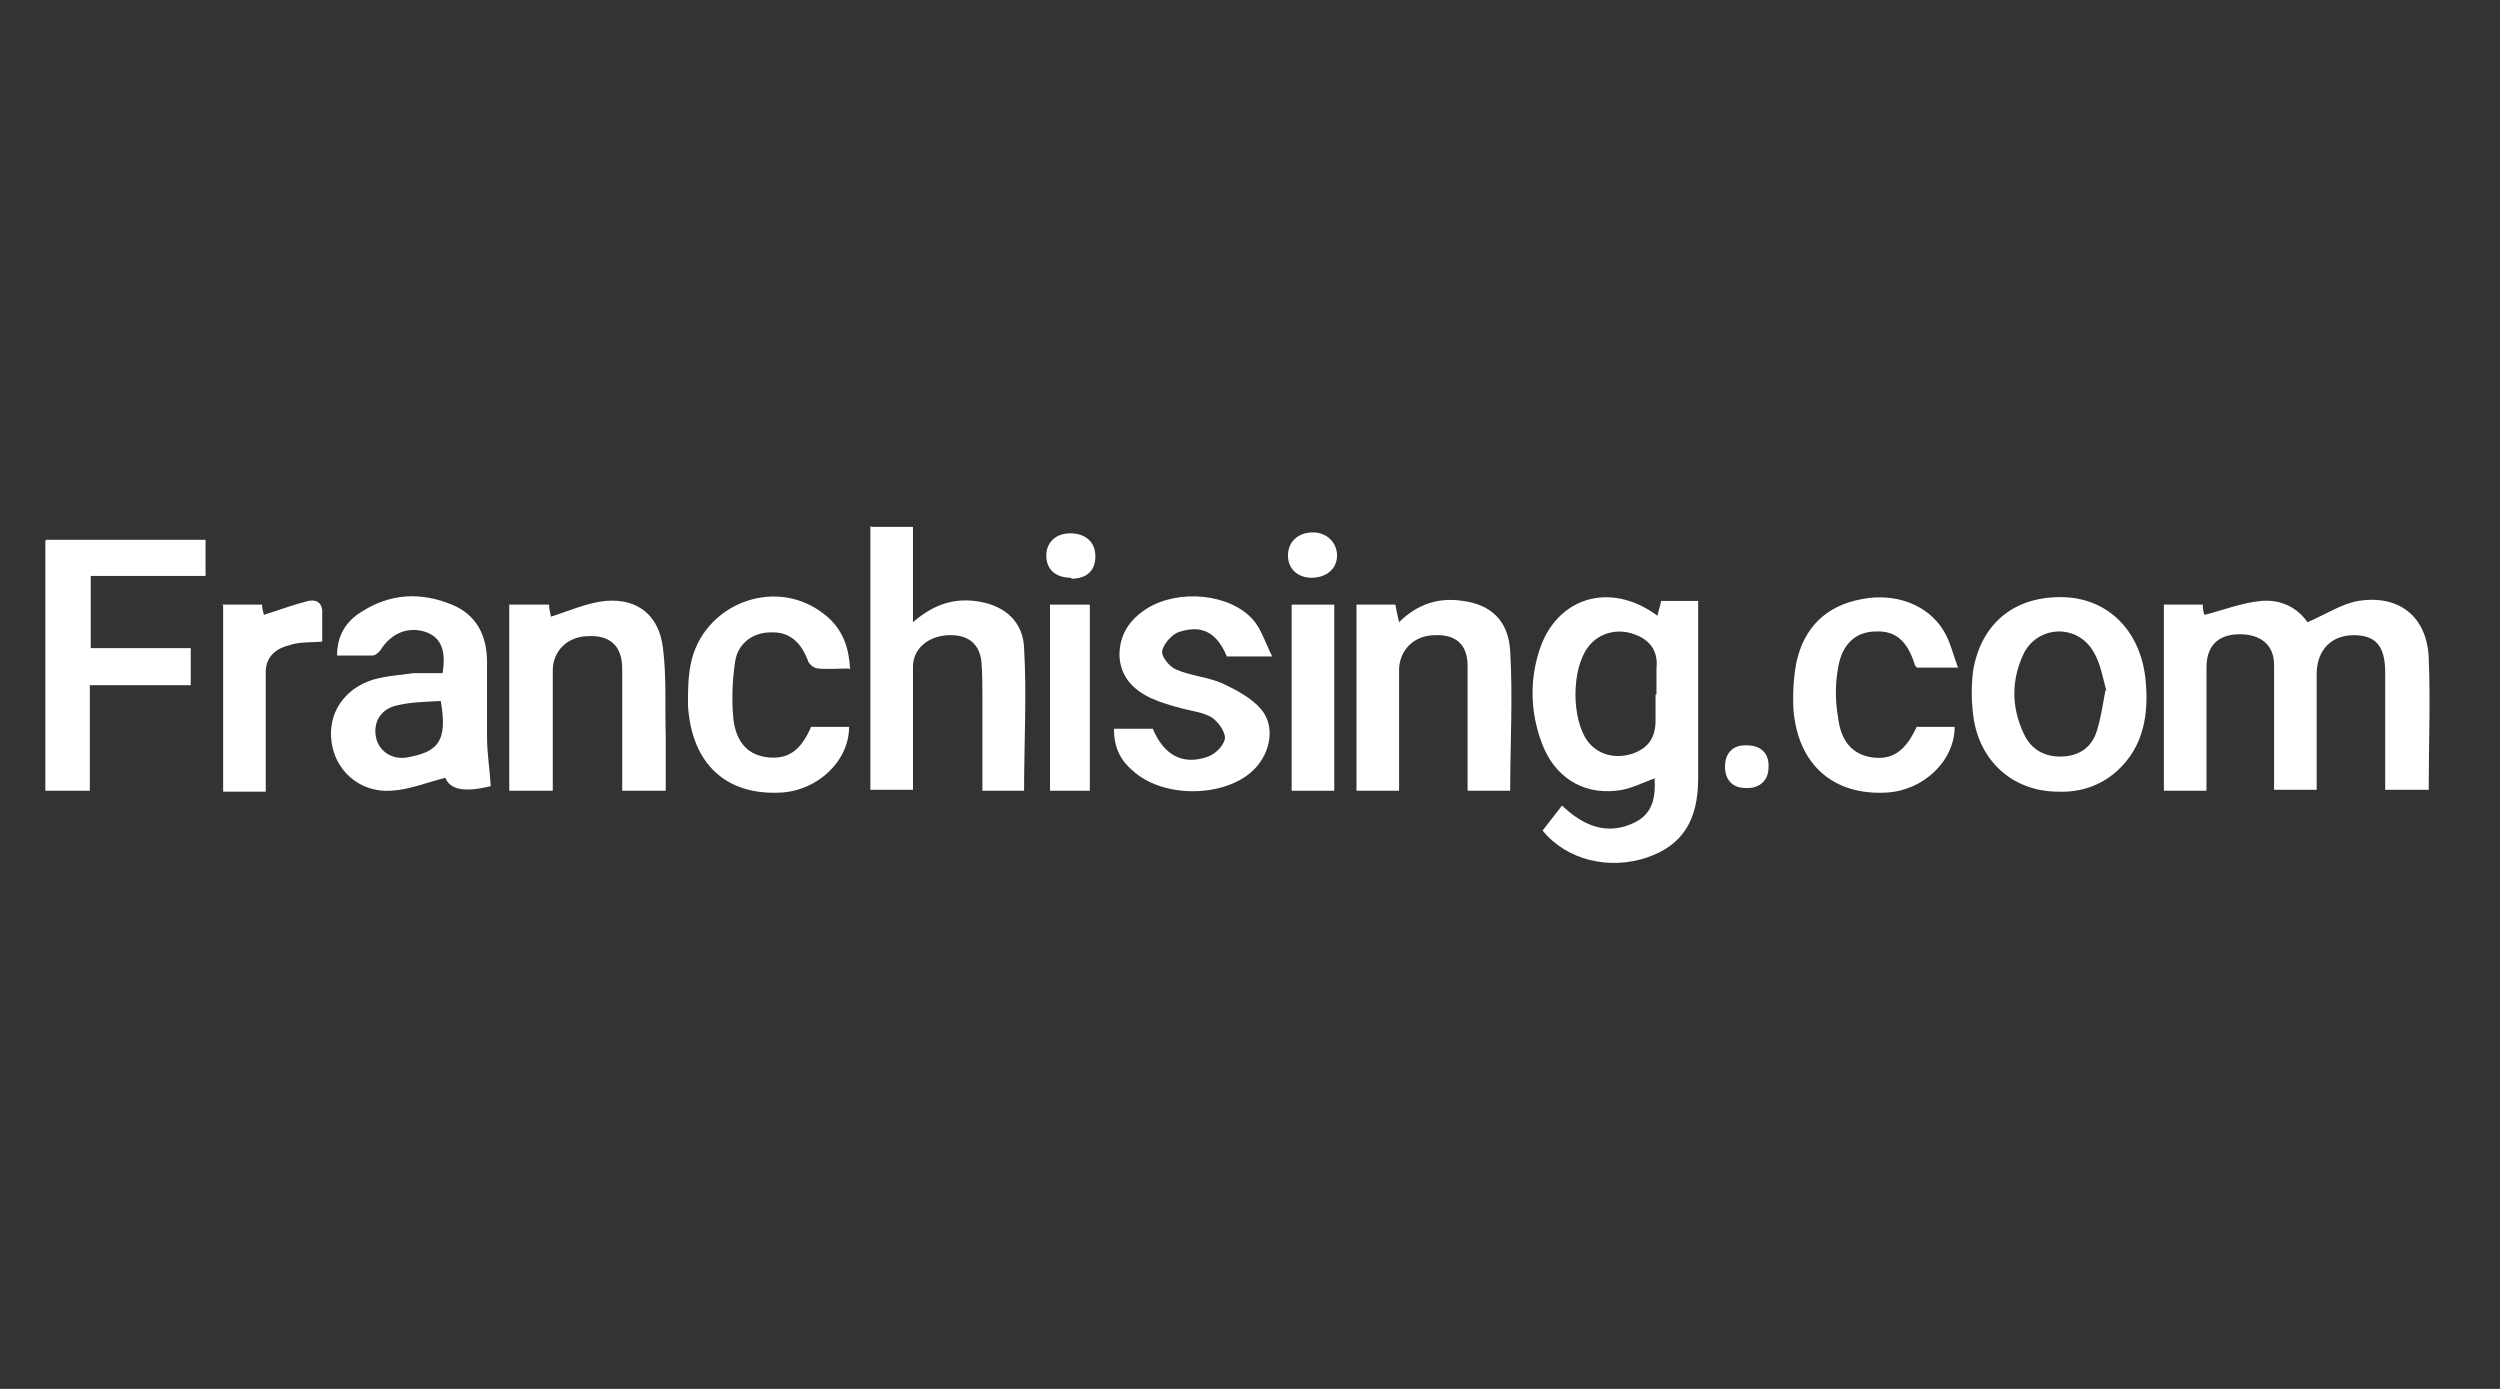 <svg xmlns="http://www.w3.org/2000/svg" viewBox="0 0 270 150"><rect x="0" y="0" width="270" height="150" fill="#333333" stroke="none"/><defs>  </defs><g><g id="Layer_1"><g fill="#FFFFFF"><path d="M238.3,85.4h-4.6v-20.1h4.2c0,.5.1,1,.2,1.1,2-.5,4-1.3,6.1-1.5,2.2-.2,4,.8,5,2.3,1.9-.8,3.7-2,5.5-2.3,4.4-.7,7.4,1.7,7.6,6.1.2,4.7,0,9.4,0,14.3h-4.7c0-.7,0-1.4,0-2.2,0-3.5,0-7,0-10.5,0-2.8-1-4-3.4-4-2.4,0-4,1.6-4,4.2,0,3.6,0,7.1,0,10.7v1.8h-4.6c0-2.1,0-4.2,0-6.2,0-2.4,0-4.8,0-7.3,0-2.2-1.5-3.3-3.7-3.3-2.4,0-3.6,1.3-3.6,3.6,0,4.3,0,8.6,0,13.1Z"></path><path d="M178.9,84c-1.5.5-2.9,1.3-4.4,1.4-3.7.4-6.7-1.6-8-5.2-1.2-3.2-1.3-6.6-.3-9.8,1.8-5.9,7.7-7.7,12.8-3.9.1-.5.3-1,.4-1.6h4c0,.7,0,1.3,0,1.9,0,5.8,0,11.5,0,17.3,0,4.5-1.7,7.2-5.5,8.5-4.1,1.4-8.7.3-11.3-2.9.7-.9,1.4-1.8,2.1-2.7,2.3,2.2,4.9,3.3,7.9,1.8,2-1,2.2-2.9,2.1-4.7ZM178.9,75c0-.9,0-1.8,0-2.8.2-1.9-.7-3.1-2.4-3.7-1.9-.7-3.9-.1-5,1.4-1.8,2.4-1.8,7.8,0,10.2,1.1,1.4,2.9,1.9,4.8,1.3,1.7-.6,2.5-1.7,2.5-3.6,0-.9,0-1.8,0-2.8Z"></path><path d="M94.1,56.9h4.5v10.3c2.3-2,4.6-2.7,7.3-2.2,2.7.5,4.6,2.2,4.7,5,.3,5.1,0,10.2,0,15.4h-4.5c0-3.4,0-6.6,0-9.9,0-1.3,0-2.7-.1-4-.2-2-1.5-3-3.6-2.9-2.2.1-3.8,1.5-3.8,3.4,0,4.4,0,8.7,0,13.3h-4.6v-28.5Z"></path><path d="M47.8,72.7c.4-2.5-.2-3.8-1.7-4.4-1.9-.7-3.8,0-5,1.9-.2.3-.6.6-.9.6-1.2,0-2.4,0-3.8,0,0-2.2,1-3.7,2.6-4.7,3.1-2,6.4-2.2,9.8-.8,2.7,1.1,3.8,3.4,3.8,6.2,0,2.7,0,5.4,0,8.1,0,1.8.3,3.5.4,5.3-2.8.7-4.4.4-4.9-.9-2,.5-3.9,1.3-5.9,1.4-3.4.2-6-2.2-6.4-5.3-.4-3,1.3-5.7,4.5-6.7,1.4-.4,2.9-.5,4.4-.7,1,0,1.9,0,2.9,0ZM47.7,75.7c-1.6.1-3.3.1-4.9.5-1.7.4-2.5,1.8-2.2,3.4.3,1.5,1.7,2.5,3.4,2.2,3.2-.6,4.4-1.6,3.6-6.1Z"></path><path d="M5,58.3h17.2v3.9h-12.4v7.8h10.8v4h-10.9v11.4h-4.8v-27Z"></path><path d="M55,65.3h4.3c0,.6.2,1.1.2,1.3,1.9-.6,3.9-1.5,5.9-1.7,3.5-.3,5.8,1.6,6.2,5.1.4,3.1.2,6.3.3,9.5,0,1.9,0,3.9,0,5.9h-4.7c0-.9,0-1.8,0-2.7,0-3.5,0-7,0-10.5,0-2.4-1.3-3.6-3.6-3.5-2.3,0-3.9,1.6-3.9,3.7,0,4.3,0,8.6,0,13h-4.7v-20.1Z"></path><path d="M151,85.4h-4.5v-20.1h4.2c.1.5.2,1.1.4,1.9,2-2,4.3-2.7,6.9-2.3,3,.4,4.9,2.1,5.1,5.4.3,5,0,10,0,15.1h-4.6c0-1.1,0-2.1,0-3.1,0-3.5,0-6.9,0-10.4,0-2.3-1.3-3.4-3.5-3.3-2.3,0-3.8,1.6-3.9,3.6,0,3.8,0,7.6,0,11.4,0,.6,0,1.1,0,1.8Z"></path><path d="M222.3,85.5c-4.9,0-8.6-3.3-9.2-8.3-.2-1.6-.2-3.2,0-4.8.9-5.2,4.6-8.1,9.9-7.9,4.7.2,8.1,3.6,8.7,8.7.4,3.8-.1,7.4-3.1,10.1-1.8,1.6-4,2.3-6.4,2.2ZM227.5,74.6c-.4-1.3-.6-2.9-1.4-4.2-1.7-3-5.9-2.9-7.5.1-1.4,2.9-1.4,5.9,0,8.8.8,1.7,2.3,2.5,4.2,2.4,1.9-.1,3.2-1.1,3.7-2.9.4-1.3.6-2.7.9-4.3Z"></path><path d="M120.3,78.7h4.2c1.2,2.9,3.3,4,6,3,.8-.3,1.7-1.2,1.8-2,0-.7-.7-1.7-1.4-2.2-1-.6-2.2-.7-3.3-1-1.1-.3-2.2-.6-3.3-1.1-1.9-.9-3.3-2.3-3.4-4.6,0-2.3,1.1-3.9,3-5.1,3.4-2.1,8.9-1.6,11.4,1.2.9,1,1.3,2.4,2.1,4h-4.9c-1.2-2.9-3-3.4-5.3-2.6-.7.3-1.6,1.3-1.7,2.1,0,.6.8,1.6,1.5,1.9,1.6.7,3.4.8,5,1.5,1.5.7,3.2,1.6,4.2,2.8,1.7,2,.9,5.2-1.2,6.9-3.3,2.7-9.6,2.6-12.7-.3-1.4-1.2-2-2.6-2-4.6Z"></path><path d="M211.5,72.1h-4.5c0-.1-.2-.2-.2-.3-.8-2.6-2.1-3.7-4.2-3.6-2.2,0-3.7,1.4-4.1,4-.3,1.7-.3,3.5,0,5.2.3,2.7,1.6,4.1,3.7,4.4,2.2.3,3.6-.7,4.8-3.3h4.1c0,3.7-3.4,6.9-7.4,7.1-5.7.3-9.5-3-10-8.9-.1-1.7,0-3.5.3-5.1.8-3.8,3.2-6.2,7.1-6.9,3.6-.7,7.1.6,8.8,3.4.7,1.1,1,2.5,1.6,4.1Z"></path><path d="M91.7,72.2c-1.2,0-2.3.1-3.3,0-.5,0-1.1-.5-1.2-1-.8-2-2.1-3-4-2.9-1.9,0-3.5,1.2-3.8,3.1-.3,2-.4,4.1-.2,6.2.3,2.7,1.7,4,3.8,4.2,2.2.2,3.5-.8,4.6-3.3h4.1c0,3.7-3.4,6.9-7.4,7.1-5.9.3-9.6-3.1-10-9.4,0-1.5,0-3,.3-4.5,1.3-6.4,8.9-9.4,14.1-5.6,2,1.4,3,3.4,3.1,6.2Z"></path><path d="M24,65.3h4.3c0,.5.2,1,.2,1.1,1.6-.5,3.2-1.1,4.8-1.5,1-.2,1.6.3,1.5,1.5,0,1,0,1.9,0,2.9-1.3.1-2.5,0-3.6.4-1.6.4-2.6,1.4-2.5,3.2,0,4.1,0,8.3,0,12.6h-4.6v-20.1Z"></path><path d="M144.1,85.4h-4.6v-20.1h4.6v20.1Z"></path><path d="M113.4,65.3h4.3v20.1h-4.3v-20.1Z"></path><path d="M141.7,62.4c-1.6,0-2.6-1-2.6-2.4,0-1.5,1.1-2.5,2.7-2.5,1.5,0,2.6,1.1,2.6,2.5,0,1.4-1.1,2.4-2.8,2.4Z"></path><path d="M115.7,62.4c-1.7,0-2.7-.9-2.7-2.4,0-1.4,1-2.4,2.6-2.4,1.6,0,2.7.9,2.7,2.5,0,1.5-.9,2.4-2.6,2.4Z"></path><path class="cls-1" d="M191,82.9c0,1.4-1,2.3-2.5,2.2-1.4,0-2.2-.9-2.2-2.3,0-1.5.9-2.4,2.4-2.3,1.5,0,2.4.9,2.3,2.4Z"></path></g></g></g></svg>